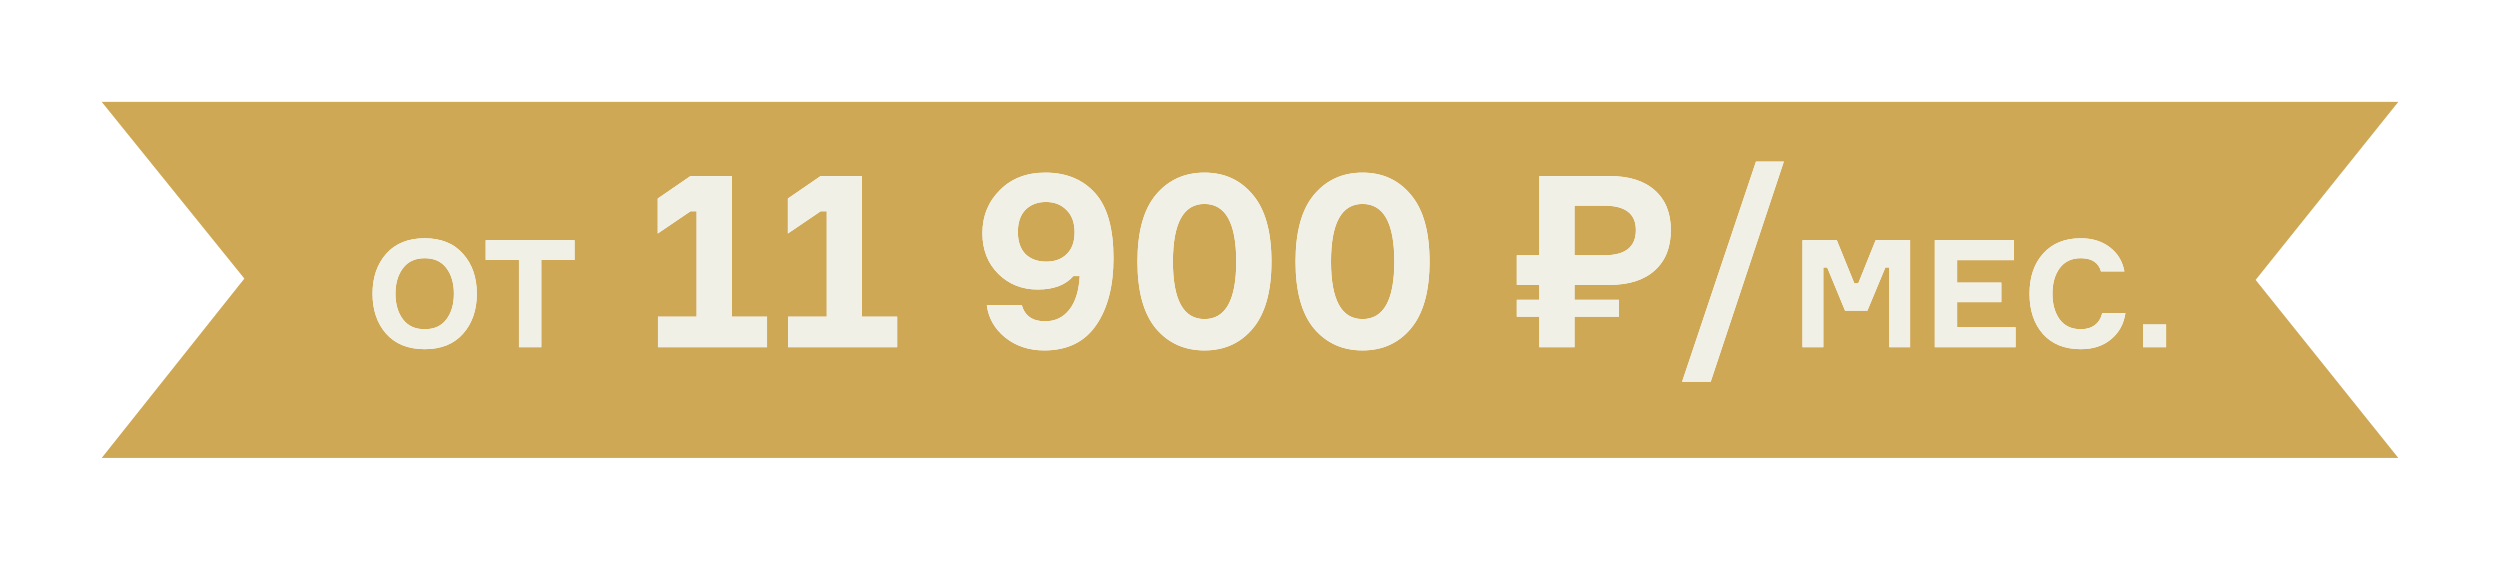 <?xml version="1.0" encoding="UTF-8"?> <svg xmlns="http://www.w3.org/2000/svg" width="1278" height="287" viewBox="0 0 1278 287" fill="none"> <g filter="url(#filter0_d_751_10)"> <path d="M52 36H1226L1153.08 127L1226 218H52L124.917 126.316L52 36Z" fill="#CEA855"></path> </g> <g filter="url(#filter1_d_751_10)"> <path d="M91 45H1187L1118.93 126.656L1187 208.311H91L159.072 126.042L91 45Z" fill="#CEA855"></path> </g> <g filter="url(#filter2_f_751_10)"> <path d="M197.405 129.771C202.104 124.46 208.667 121.804 217.094 121.804C225.522 121.804 232.059 124.46 236.707 129.771C241.406 135.032 243.755 141.825 243.755 150.15C243.755 158.475 241.406 165.293 236.707 170.605C232.059 175.866 225.522 178.496 217.094 178.496C208.667 178.496 202.104 175.866 197.405 170.605C192.758 165.293 190.434 158.475 190.434 150.15C190.434 141.825 192.758 135.032 197.405 129.771ZM217.094 168.307C221.997 168.307 225.7 166.621 228.203 163.25C230.757 159.879 232.033 155.513 232.033 150.15C232.033 144.787 230.757 140.42 228.203 137.049C225.7 133.678 221.997 131.993 217.094 131.993C212.242 131.993 208.539 133.704 205.986 137.126C203.432 140.497 202.155 144.838 202.155 150.15C202.155 155.462 203.432 159.828 205.986 163.25C208.539 166.621 212.242 168.307 217.094 168.307ZM293.712 122.8V132.836H276.704V177.5H265.289V132.836H248.282V122.8H293.712ZM336.354 177.5V161.875H356.105V107.998H352.98L336.229 119.373V101.498L352.98 89.997H374.105V161.875H392.106V177.5H336.354ZM402.885 177.5V161.875H422.635V107.998H419.51L402.76 119.373V101.498L419.51 89.997H440.636V161.875H458.636V177.5H402.885ZM530.457 147.999C522.457 147.999 515.748 145.332 510.331 139.999C504.914 134.582 502.206 127.665 502.206 119.248C502.206 110.498 505.165 103.164 511.081 97.248C516.998 91.247 524.748 88.247 534.332 88.247C545.082 88.247 553.583 91.747 559.833 98.748C566.083 105.664 569.208 116.748 569.208 131.999C569.208 146.249 566.25 157.666 560.333 166.25C554.416 174.833 545.582 179.125 533.832 179.125C525.998 179.125 519.332 176.917 513.831 172.5C508.415 168.083 505.29 162.583 504.456 155.999H522.332C523.915 161.499 527.874 164.25 534.207 164.25C539.374 164.25 543.499 162.291 546.582 158.374C549.749 154.458 551.541 148.707 551.958 141.124H548.708C544.707 145.707 538.624 147.999 530.457 147.999ZM545.207 107.373C542.541 104.623 539.041 103.248 534.707 103.248C530.374 103.248 526.874 104.581 524.207 107.248C521.623 109.915 520.332 113.706 520.332 118.623C520.332 123.457 521.623 127.207 524.207 129.873C526.874 132.457 530.415 133.749 534.832 133.749C539.249 133.749 542.749 132.457 545.332 129.873C547.999 127.29 549.333 123.582 549.333 118.748C549.333 113.831 547.958 110.04 545.207 107.373ZM590.843 99.623C597.176 92.039 605.468 88.247 615.718 88.247C625.969 88.247 634.219 92.039 640.469 99.623C646.803 107.123 649.97 118.498 649.97 133.749C649.97 148.916 646.803 160.291 640.469 167.875C634.219 175.375 625.969 179.125 615.718 179.125C605.468 179.125 597.176 175.375 590.843 167.875C584.592 160.291 581.467 148.916 581.467 133.749C581.467 118.498 584.592 107.123 590.843 99.623ZM615.718 163.125C626.552 163.125 631.969 153.333 631.969 133.749C631.969 114.081 626.552 104.248 615.718 104.248C604.968 104.248 599.593 114.081 599.593 133.749C599.593 153.333 604.968 163.125 615.718 163.125ZM671.656 99.623C677.989 92.039 686.281 88.247 696.532 88.247C706.782 88.247 715.032 92.039 721.282 99.623C727.616 107.123 730.783 118.498 730.783 133.749C730.783 148.916 727.616 160.291 721.282 167.875C715.032 175.375 706.782 179.125 696.532 179.125C686.281 179.125 677.989 175.375 671.656 167.875C665.406 160.291 662.28 148.916 662.28 133.749C662.28 118.498 665.406 107.123 671.656 99.623ZM696.532 163.125C707.365 163.125 712.782 153.333 712.782 133.749C712.782 114.081 707.365 104.248 696.532 104.248C685.781 104.248 680.406 114.081 680.406 133.749C680.406 153.333 685.781 163.125 696.532 163.125ZM786.885 89.997H822.761C832.761 89.997 840.47 92.414 845.887 97.248C851.387 102.081 854.137 108.873 854.137 117.623C854.137 126.457 851.387 133.332 845.887 138.249C840.47 143.166 832.761 145.624 822.761 145.624H804.886V153.249H827.636V161.875H804.886V177.5H786.885V161.875H775.385V153.249H786.885V145.624H775.385V130.499H786.885V89.997ZM804.886 105.123V130.499H820.136C830.886 130.499 836.262 126.207 836.262 117.623C836.262 109.29 830.886 105.123 820.136 105.123H804.886ZM874.517 195.126H859.891L897.642 82.622H911.893L874.517 195.126ZM921.433 177.5V122.8H938.977L947.941 144.864H949.933L958.82 122.8H976.44V177.5H965.791V136.743H963.799L954.606 158.807H943.191L934.074 136.743H932.082V177.5H921.433ZM1000.48 167.311H1030.36V177.5H989.067V122.8H1029.52V132.989H1000.48V144.481H1023.08V154.44H1000.48V167.311ZM1074.64 160.033H1086.52C1085.7 165.6 1083.25 170.069 1079.16 173.44C1075.13 176.81 1069.97 178.496 1063.69 178.496C1055.46 178.496 1049.03 175.917 1044.38 170.758C1039.78 165.549 1037.49 158.679 1037.49 150.15C1037.49 141.62 1039.81 134.777 1044.46 129.618C1049.11 124.408 1055.52 121.804 1063.69 121.804C1069.66 121.804 1074.64 123.361 1078.63 126.477C1082.61 129.541 1085.06 133.627 1085.98 138.735H1074.03C1072.75 134.24 1069.31 131.993 1063.69 131.993C1058.99 131.993 1055.39 133.704 1052.88 137.126C1050.43 140.497 1049.21 144.838 1049.21 150.15C1049.21 155.462 1050.43 159.828 1052.88 163.25C1055.39 166.621 1058.99 168.307 1063.69 168.307C1066.6 168.307 1069 167.592 1070.89 166.162C1072.83 164.68 1074.08 162.637 1074.64 160.033ZM1107.3 177.5H1095.5V165.855H1107.3V177.5Z" fill="white"></path> </g> <path d="M197.405 129.771C202.104 124.46 208.667 121.804 217.094 121.804C225.522 121.804 232.059 124.46 236.707 129.771C241.406 135.032 243.755 141.825 243.755 150.15C243.755 158.475 241.406 165.293 236.707 170.605C232.059 175.866 225.522 178.496 217.094 178.496C208.667 178.496 202.104 175.866 197.405 170.605C192.758 165.293 190.434 158.475 190.434 150.15C190.434 141.825 192.758 135.032 197.405 129.771ZM217.094 168.307C221.997 168.307 225.7 166.621 228.203 163.25C230.757 159.879 232.033 155.513 232.033 150.15C232.033 144.787 230.757 140.42 228.203 137.049C225.7 133.678 221.997 131.993 217.094 131.993C212.242 131.993 208.539 133.704 205.986 137.126C203.432 140.497 202.155 144.838 202.155 150.15C202.155 155.462 203.432 159.828 205.986 163.25C208.539 166.621 212.242 168.307 217.094 168.307ZM293.712 122.8V132.836H276.704V177.5H265.289V132.836H248.282V122.8H293.712ZM336.354 177.5V161.875H356.105V107.998H352.98L336.229 119.373V101.498L352.98 89.997H374.105V161.875H392.106V177.5H336.354ZM402.885 177.5V161.875H422.635V107.998H419.51L402.76 119.373V101.498L419.51 89.997H440.636V161.875H458.636V177.5H402.885ZM530.457 147.999C522.457 147.999 515.748 145.332 510.331 139.999C504.914 134.582 502.206 127.665 502.206 119.248C502.206 110.498 505.165 103.164 511.081 97.248C516.998 91.247 524.748 88.247 534.332 88.247C545.082 88.247 553.583 91.747 559.833 98.748C566.083 105.664 569.208 116.748 569.208 131.999C569.208 146.249 566.25 157.666 560.333 166.25C554.416 174.833 545.582 179.125 533.832 179.125C525.998 179.125 519.332 176.917 513.831 172.5C508.415 168.083 505.29 162.583 504.456 155.999H522.332C523.915 161.499 527.874 164.25 534.207 164.25C539.374 164.25 543.499 162.291 546.582 158.374C549.749 154.458 551.541 148.707 551.958 141.124H548.708C544.707 145.707 538.624 147.999 530.457 147.999ZM545.207 107.373C542.541 104.623 539.041 103.248 534.707 103.248C530.374 103.248 526.874 104.581 524.207 107.248C521.623 109.915 520.332 113.706 520.332 118.623C520.332 123.457 521.623 127.207 524.207 129.873C526.874 132.457 530.415 133.749 534.832 133.749C539.249 133.749 542.749 132.457 545.332 129.873C547.999 127.29 549.333 123.582 549.333 118.748C549.333 113.831 547.958 110.04 545.207 107.373ZM590.843 99.623C597.176 92.039 605.468 88.247 615.718 88.247C625.969 88.247 634.219 92.039 640.469 99.623C646.803 107.123 649.97 118.498 649.97 133.749C649.97 148.916 646.803 160.291 640.469 167.875C634.219 175.375 625.969 179.125 615.718 179.125C605.468 179.125 597.176 175.375 590.843 167.875C584.592 160.291 581.467 148.916 581.467 133.749C581.467 118.498 584.592 107.123 590.843 99.623ZM615.718 163.125C626.552 163.125 631.969 153.333 631.969 133.749C631.969 114.081 626.552 104.248 615.718 104.248C604.968 104.248 599.593 114.081 599.593 133.749C599.593 153.333 604.968 163.125 615.718 163.125ZM671.656 99.623C677.989 92.039 686.281 88.247 696.532 88.247C706.782 88.247 715.032 92.039 721.282 99.623C727.616 107.123 730.783 118.498 730.783 133.749C730.783 148.916 727.616 160.291 721.282 167.875C715.032 175.375 706.782 179.125 696.532 179.125C686.281 179.125 677.989 175.375 671.656 167.875C665.406 160.291 662.28 148.916 662.28 133.749C662.28 118.498 665.406 107.123 671.656 99.623ZM696.532 163.125C707.365 163.125 712.782 153.333 712.782 133.749C712.782 114.081 707.365 104.248 696.532 104.248C685.781 104.248 680.406 114.081 680.406 133.749C680.406 153.333 685.781 163.125 696.532 163.125ZM786.885 89.997H822.761C832.761 89.997 840.47 92.414 845.887 97.248C851.387 102.081 854.137 108.873 854.137 117.623C854.137 126.457 851.387 133.332 845.887 138.249C840.47 143.166 832.761 145.624 822.761 145.624H804.886V153.249H827.636V161.875H804.886V177.5H786.885V161.875H775.385V153.249H786.885V145.624H775.385V130.499H786.885V89.997ZM804.886 105.123V130.499H820.136C830.886 130.499 836.262 126.207 836.262 117.623C836.262 109.29 830.886 105.123 820.136 105.123H804.886ZM874.517 195.126H859.891L897.642 82.622H911.893L874.517 195.126ZM921.433 177.5V122.8H938.977L947.941 144.864H949.933L958.82 122.8H976.44V177.5H965.791V136.743H963.799L954.606 158.807H943.191L934.074 136.743H932.082V177.5H921.433ZM1000.48 167.311H1030.36V177.5H989.067V122.8H1029.52V132.989H1000.48V144.481H1023.08V154.44H1000.48V167.311ZM1074.64 160.033H1086.52C1085.7 165.6 1083.25 170.069 1079.16 173.44C1075.13 176.81 1069.97 178.496 1063.69 178.496C1055.46 178.496 1049.03 175.917 1044.38 170.758C1039.78 165.549 1037.49 158.679 1037.49 150.15C1037.49 141.62 1039.81 134.777 1044.46 129.618C1049.11 124.408 1055.52 121.804 1063.69 121.804C1069.66 121.804 1074.64 123.361 1078.63 126.477C1082.61 129.541 1085.06 133.627 1085.98 138.735H1074.03C1072.75 134.24 1069.31 131.993 1063.69 131.993C1058.99 131.993 1055.39 133.704 1052.88 137.126C1050.43 140.497 1049.21 144.838 1049.21 150.15C1049.21 155.462 1050.43 159.828 1052.88 163.25C1055.39 166.621 1058.99 168.307 1063.69 168.307C1066.6 168.307 1069 167.592 1070.89 166.162C1072.83 164.68 1074.08 162.637 1074.64 160.033ZM1107.3 177.5H1095.5V165.855H1107.3V177.5Z" fill="#F0F0E6"></path> <defs> <filter id="filter0_d_751_10" x="0.018" y="0.108" width="1277.96" height="285.963" filterUnits="userSpaceOnUse" color-interpolation-filters="sRGB"> <feFlood flood-opacity="0" result="BackgroundImageFix"></feFlood> <feColorMatrix in="SourceAlpha" type="matrix" values="0 0 0 0 0 0 0 0 0 0 0 0 0 0 0 0 0 0 127 0" result="hardAlpha"></feColorMatrix> <feOffset dy="16.09"></feOffset> <feGaussianBlur stdDeviation="25.991"></feGaussianBlur> <feComposite in2="hardAlpha" operator="out"></feComposite> <feColorMatrix type="matrix" values="0 0 0 0 0 0 0 0 0 0 0 0 0 0 0 0 0 0 0.14 0"></feColorMatrix> <feBlend mode="normal" in2="BackgroundImageFix" result="effect1_dropShadow_751_10"></feBlend> <feBlend mode="normal" in="SourceGraphic" in2="effect1_dropShadow_751_10" result="shape"></feBlend> </filter> <filter id="filter1_d_751_10" x="39.018" y="9.108" width="1199.96" height="267.276" filterUnits="userSpaceOnUse" color-interpolation-filters="sRGB"> <feFlood flood-opacity="0" result="BackgroundImageFix"></feFlood> <feColorMatrix in="SourceAlpha" type="matrix" values="0 0 0 0 0 0 0 0 0 0 0 0 0 0 0 0 0 0 127 0" result="hardAlpha"></feColorMatrix> <feOffset dy="16.09"></feOffset> <feGaussianBlur stdDeviation="25.991"></feGaussianBlur> <feComposite in2="hardAlpha" operator="out"></feComposite> <feColorMatrix type="matrix" values="0 0 0 0 0 0 0 0 0 0 0 0 0 0 0 0 0 0 0.14 0"></feColorMatrix> <feBlend mode="normal" in2="BackgroundImageFix" result="effect1_dropShadow_751_10"></feBlend> <feBlend mode="normal" in="SourceGraphic" in2="effect1_dropShadow_751_10" result="shape"></feBlend> </filter> <filter id="filter2_f_751_10" x="178.336" y="70.524" width="941.063" height="136.698" filterUnits="userSpaceOnUse" color-interpolation-filters="sRGB"> <feFlood flood-opacity="0" result="BackgroundImageFix"></feFlood> <feBlend mode="normal" in="SourceGraphic" in2="BackgroundImageFix" result="shape"></feBlend> <feGaussianBlur stdDeviation="6.049" result="effect1_foregroundBlur_751_10"></feGaussianBlur> </filter> </defs> </svg> 